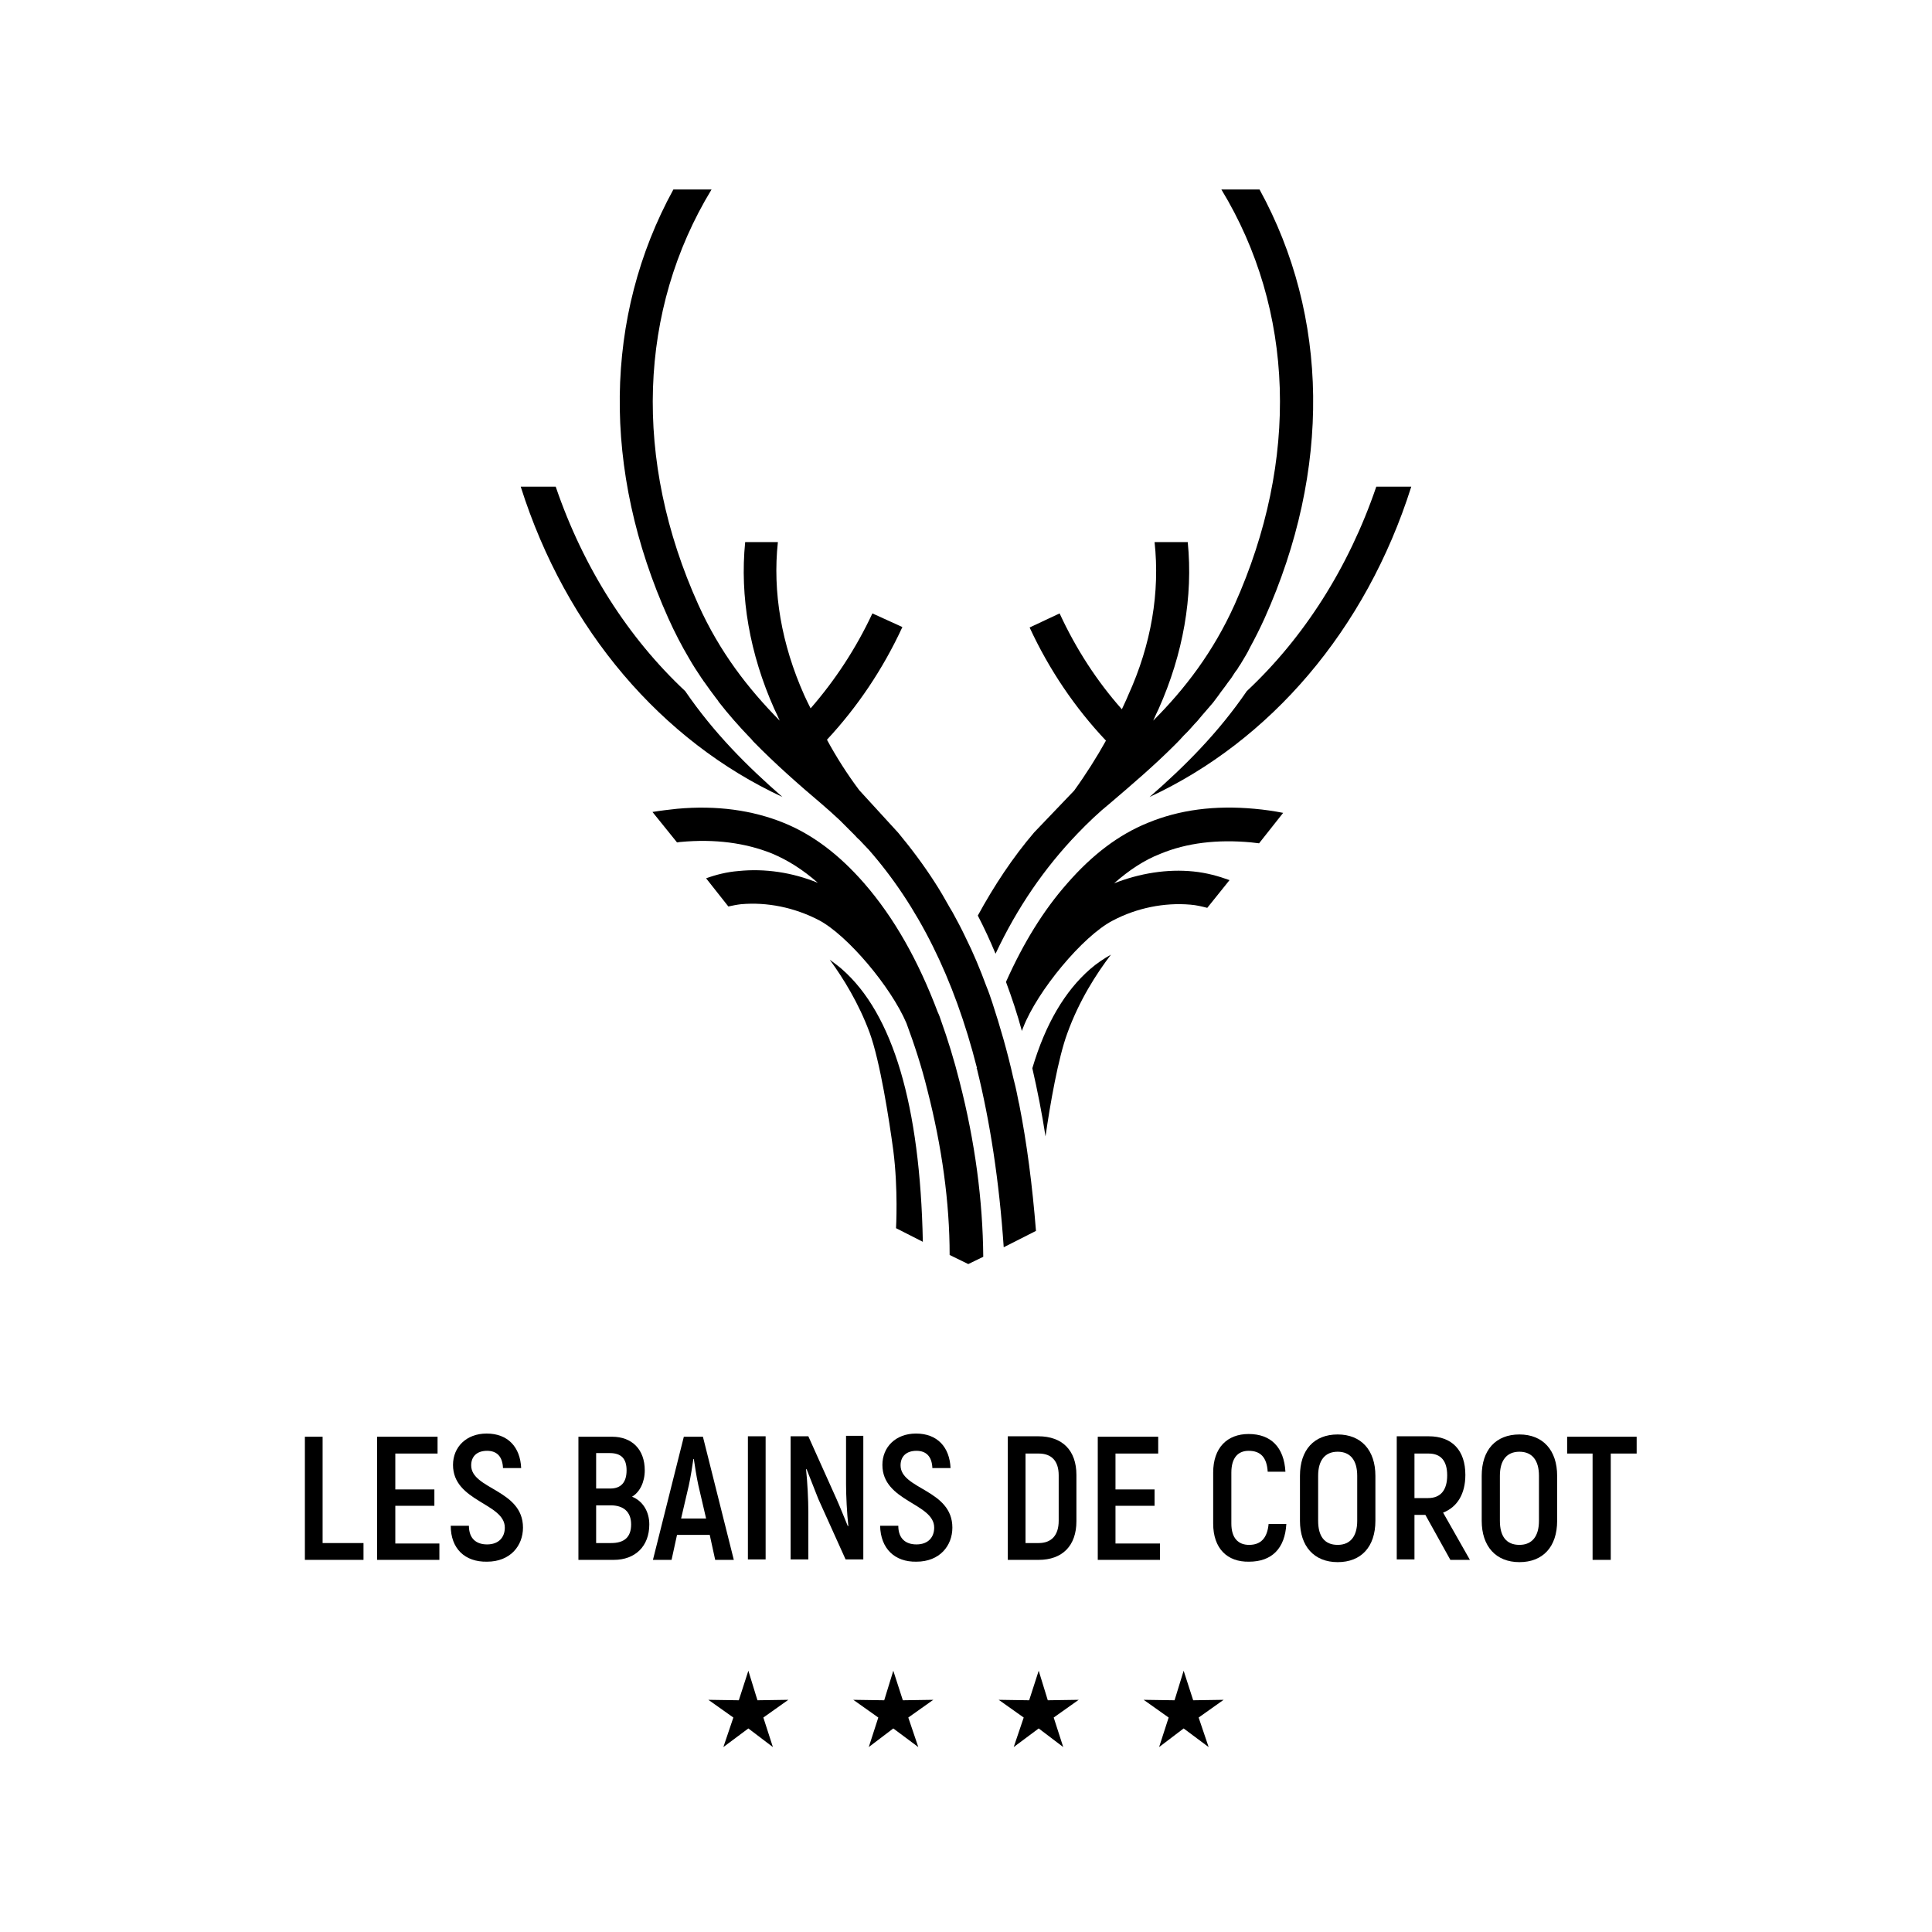 <svg xmlns="http://www.w3.org/2000/svg" xmlns:xlink="http://www.w3.org/1999/xlink" id="Calque_1" x="0px" y="0px" viewBox="0 0 425.2 425.2" style="enable-background:new 0 0 425.2 425.2;" xml:space="preserve">
<g>
	<g>
		<g>
			<polygon points="162.6,374.2 155.9,374.1 161.4,378 159.2,384.5 164.7,380.4 170.1,384.5 168,378 173.5,374.1 166.7,374.2      164.7,367.7    "></polygon>
			<polygon points="194.6,374.2 187.8,374.1 193.3,378 191.2,384.5 196.6,380.4 202.1,384.5 199.9,378 205.4,374.1 198.7,374.2      196.6,367.7    "></polygon>
			<polygon points="226.5,374.2 219.8,374.1 225.3,378 223.1,384.5 228.6,380.4 234,384.5 231.9,378 237.4,374.1 230.6,374.2      228.6,367.7    "></polygon>
			<polygon points="258.5,374.2 251.7,374.1 257.2,378 255.1,384.5 260.5,380.4 266,384.5 263.8,378 269.3,374.1 262.6,374.2      260.5,367.7    "></polygon>
		</g>
	</g>
	<g>
		<g>
			<path d="M244.5,210.1c-1.6,0.9-3.1,1.9-4.6,3.2c-5.5,4.8-9.8,12-12.7,21.8c1.1,4.8,2.1,9.8,2.9,15c1-7,2.8-17.3,4.8-22.7     C237.5,220.2,241.3,214.3,244.5,210.1z"></path>
			<path d="M276.1,178c-8.7-0.8-16.5,0.2-23.5,3.1c-6.4,2.6-12.2,7-17.7,13.3c-5.3,6-9.7,13.2-13.5,21.7c1.3,3.5,2.5,7.1,3.5,10.8     c0.1-0.3,0.2-0.6,0.3-0.8c3.1-8,13.1-20.1,19.7-23.5c5.3-2.8,11.4-4,17.1-3.5c1.3,0.1,2.5,0.4,3.7,0.7l4.9-6.1     c-2.5-0.9-5-1.6-7.9-1.9c-5.8-0.6-11.9,0.4-17.5,2.6c3.3-2.9,6.6-5.1,10.2-6.5c5.8-2.4,12.5-3.2,20-2.5c0.6,0.1,1.1,0.1,1.7,0.2     l5.3-6.7C280.4,178.5,278.3,178.2,276.1,178z"></path>
			<path d="M172.2,175.4c-7.8-6.8-15.1-14.1-21.4-23.3c-12.5-11.7-22.4-27.1-28.5-45h-7.7C124.6,138.7,145.7,163.1,172.2,175.4z"></path>
			<path d="M310.6,107.1h-7.7c-6.1,17.9-16,33.3-28.5,45c-6.3,9.2-13.6,16.5-21.4,23.3C279.5,163.1,300.6,138.7,310.6,107.1z"></path>
			<path d="M189.1,173.9c-2.7-3.6-5.1-7.4-7.1-11.1c6.7-7.2,12.3-15.5,16.6-24.8L192,135c-3.6,7.7-8.2,14.7-13.6,20.9     c-0.5-1-1-2-1.4-2.9c-5-11.2-7-22.7-5.8-33.7H164c-1.2,12,1,24.6,6.4,36.7c0.4,0.8,0.8,1.7,1.2,2.6c-7-7.1-13.2-15.1-17.9-25.5     c-14.4-31.9-13.2-64.9,2.9-91.4h-8.4c-15.3,27.9-15.8,61.7-1.1,94.4c1.4,3.1,2.9,6,4.5,8.7c0,0,0,0,0,0c0.9,1.6,1.9,3.1,2.9,4.6     c0.2,0.2,0.3,0.5,0.5,0.7c0.9,1.3,1.8,2.5,2.7,3.7c0.2,0.2,0.3,0.4,0.5,0.7c2.1,2.7,4.4,5.3,6.7,7.7c0.3,0.3,0.6,0.6,0.9,1     c4.8,4.9,9.9,9.4,15.1,13.8c1.3,1.1,2.6,2.3,3.9,3.5l0,0c0,0,0,0,0,0c0.7,0.7,1.4,1.4,2.1,2.1c0.4,0.4,0.8,0.8,1.2,1.2     c0.3,0.3,0.6,0.7,1,1c0.6,0.6,1.2,1.3,1.8,1.9c0.1,0.1,0.2,0.2,0.2,0.2c0,0,0,0,0,0c11,12.5,18.9,28.4,23.9,48.1     c0,0.1-0.1,0.2-0.1,0.2l0.1,0c2.9,11.7,4.9,24.7,5.9,39.3l7.1-3.6c-0.8-10-2-19.3-3.7-27.9c0-0.1-0.1-0.3-0.1-0.4     c-0.3-1.5-0.6-3.1-1-4.6c-0.1-0.3-0.1-0.5-0.2-0.8c-1.3-5.8-2.9-11.3-4.6-16.5c-0.4-1.2-0.8-2.4-1.3-3.6     c-1.4-3.8-2.9-7.4-4.6-10.8c-0.9-1.9-1.9-3.8-2.9-5.6c-0.2-0.3-0.4-0.7-0.6-1c-1-1.8-2.1-3.7-3.2-5.4c0,0,0,0,0,0     c-2.5-3.9-5.2-7.5-8.1-11L189.1,173.9z"></path>
			<path d="M227.6,183.2c-4.7,5.5-8.8,11.7-12.4,18.3c1.4,2.7,2.7,5.5,3.9,8.4c4.8-10.2,10.8-18.9,18-26.4c0,0,0,0,0,0     c2.3-2.4,4.7-4.7,7.3-6.8c4.8-4.1,9.6-8.2,14.1-12.7c0.7-0.7,1.4-1.4,2-2.1c0.2-0.2,0.5-0.5,0.7-0.7c0.8-0.8,1.5-1.7,2.3-2.5     c0.3-0.4,0.7-0.8,1-1.2c0.4-0.5,0.9-1,1.3-1.5c0.4-0.5,0.8-0.9,1.2-1.4c0.4-0.5,0.8-1.1,1.2-1.6c0.6-0.9,1.3-1.7,1.9-2.6     c0.3-0.4,0.6-0.8,0.9-1.2c0.4-0.6,0.8-1.3,1.3-1.9c0.2-0.4,0.5-0.8,0.7-1.1c0.7-1.2,1.5-2.4,2.1-3.7c1.1-2,2.2-4.2,3.2-6.4     c14.7-32.7,14.2-66.5-1.1-94.4h-8.4c16.1,26.5,17.2,59.5,2.9,91.4c-4.7,10.4-10.9,18.5-17.9,25.5c0.4-0.9,0.8-1.8,1.2-2.6     c5.4-12.1,7.6-24.7,6.4-36.7h-7.3c1.2,11-0.7,22.5-5.8,33.7c-0.4,1-0.9,2-1.4,3.1c-5.5-6.2-10.1-13.3-13.7-21.1l-6.6,3.1     c4.3,9.3,10,17.7,16.8,24.9c-2,3.6-4.4,7.4-7,11L227.6,183.2z"></path>
		</g>
		<path d="M149,185.4c0.3,0,0.5-0.1,0.8-0.1c7.5-0.7,14.2,0.2,20,2.5c3.6,1.5,6.9,3.6,10.2,6.5c-5.6-2.3-11.7-3.2-17.5-2.6    c-2.5,0.2-4.9,0.8-7.1,1.6l4.9,6.2c0.9-0.2,1.9-0.4,2.8-0.5c5.7-0.5,11.7,0.7,17.1,3.5c6.3,3.3,15.9,14.7,19.3,22.7    c1.7,4.6,3.3,9.4,4.6,14.7c3.2,12.5,4.9,24.7,4.9,36.3l4.1,2l3.3-1.6c-0.1-12.3-1.8-25.3-5.2-38.5c-1.2-4.8-2.6-9.3-4.1-13.5    c-0.2-0.6-0.4-1.2-0.7-1.8c-4.3-11.4-9.6-20.8-16.2-28.4c-5.5-6.3-11.3-10.7-17.7-13.3c-6.9-2.8-14.8-3.9-23.5-3.1    c-1.8,0.2-3.6,0.4-5.4,0.7L149,185.4z"></path>
		<path d="M191.4,227.3c2.3,6.3,4.3,19.2,5.2,25.9c1.1,8.6,0.6,17.1,0.6,17.1l5.9,3c-0.6-30.1-6.6-50.2-17.8-60    c-0.9-0.8-1.8-1.4-2.7-2.1C185.6,215.3,189,220.8,191.4,227.3z"></path>
	</g>
	<g>
		<path d="M80,339.6v3.7H67.1v-27.1h3.9v23.4H80z"></path>
		<path d="M96.7,339.6v3.7H83v-27.1h13.3v3.7H87v7.9h8.6v3.6H87v8.3H96.7z"></path>
		<path d="M99.2,335.8h4c0,2.8,1.6,4.1,4,4.1c2.6,0,3.9-1.6,3.9-3.7c0-5.4-11.4-5.7-11.4-13.8c0-3.9,2.9-6.9,7.4-6.9    c4.7,0,7.4,3,7.6,7.6h-4c-0.1-2.6-1.4-3.8-3.5-3.8c-2.2,0-3.5,1.2-3.5,3.2c0,5.3,11.4,5.3,11.4,13.7c0,4-2.8,7.5-7.9,7.5    C102.3,343.8,99.2,340.8,99.2,335.8z"></path>
		<path d="M142.9,335.5c0,4.8-3.1,7.8-7.8,7.8h-7.8v-27.1h7.4c4.4,0,7.2,2.8,7.2,7.4c0,2.6-1.1,4.8-2.8,5.8    C141.4,330.3,142.9,332.6,142.9,335.5z M131.2,319.8v7.8h3.1c2.4,0,3.6-1.4,3.6-4c0-2.6-1.2-3.8-3.7-3.8H131.2z M138.9,335.5    c0-2.8-1.7-4.2-4.5-4.2h-3.2v8.3h3.3C137.4,339.6,138.9,338.3,138.9,335.5z"></path>
		<path d="M156.2,337.8h-7.2l-1.2,5.5h-4.1l6.8-27.1h4.2l6.8,27.1h-4.1L156.2,337.8z M155.4,334.2l-1.7-7.3c-0.4-1.8-0.8-4.4-1-5.8    h-0.1c-0.2,1.4-0.6,4-1,5.8l-1.7,7.3H155.4z"></path>
		<path d="M168.5,316.1v27.1h-3.9v-27.1H168.5z"></path>
		<path d="M190,316.1v27.1h-3.9l-6-13.3c-0.8-2-1.9-4.8-2.6-6.6l-0.1,0.1c0.3,2.7,0.5,6.8,0.5,9.3v10.5h-3.9v-27.1h3.9l6.2,13.8    c0.8,1.8,1.8,4.3,2.5,6l0.1-0.1c-0.3-2.7-0.5-6.7-0.5-9.2v-10.6H190z"></path>
		<path d="M193.7,335.8h4c0,2.8,1.6,4.1,4,4.1c2.6,0,3.9-1.6,3.9-3.7c0-5.4-11.4-5.7-11.4-13.8c0-3.9,2.9-6.9,7.4-6.9    c4.7,0,7.4,3,7.6,7.6h-4c-0.1-2.6-1.4-3.8-3.5-3.8c-2.2,0-3.5,1.2-3.5,3.2c0,5.3,11.4,5.3,11.4,13.7c0,4-2.8,7.5-7.9,7.5    C196.9,343.8,193.8,340.8,193.7,335.8z"></path>
		<path d="M221.8,316.1h6.7c5.3,0,8.4,3.1,8.4,8.5v10.2c0,5.4-3.1,8.5-8.3,8.5h-6.8V316.1z M228.6,339.6c2.8,0,4.4-1.7,4.4-4.9v-10    c0-3.2-1.6-4.8-4.4-4.8h-2.9v19.7H228.6z"></path>
		<path d="M255.3,339.6v3.7h-13.7v-27.1h13.3v3.7h-9.4v7.9h8.6v3.6h-8.6v8.3H255.3z"></path>
		<path d="M267,335.3v-11.2c0-5.5,3.1-8.5,7.8-8.5c4.9,0,7.8,2.9,8.1,8.3H279c-0.2-3.2-1.6-4.6-4.2-4.6c-2.3,0-3.8,1.5-3.8,4.8v11.2    c0,3.2,1.5,4.7,3.9,4.7c2.6,0,4-1.5,4.3-4.6h3.9c-0.3,5.4-3.2,8.3-8.2,8.3C270.1,343.8,267,340.8,267,335.3z"></path>
		<path d="M286.1,334.7v-9.9c0-5.7,3.1-9.1,8.3-9.1c5.2,0,8.3,3.5,8.3,9.1v9.9c0,5.7-3.1,9.1-8.3,9.1    C289.2,343.8,286.1,340.3,286.1,334.7z M298.7,334.7v-9.9c0-3.4-1.5-5.3-4.3-5.3c-2.8,0-4.3,1.9-4.3,5.3v9.9    c0,3.4,1.4,5.3,4.3,5.3C297.2,340,298.7,338.1,298.7,334.7z"></path>
		<path d="M313.7,333.4h-2.4v9.8h-3.9v-27.1h7c5.2,0,8.1,3.1,8.1,8.5c0,4.2-1.8,7.1-4.9,8.3l5.9,10.4h-4.3L313.7,333.4z     M311.3,329.7h3c2.8,0,4.2-1.8,4.2-5c0-3.2-1.4-4.8-4.1-4.8h-3.1V329.7z"></path>
		<path d="M326.1,334.7v-9.9c0-5.7,3.1-9.1,8.3-9.1c5.2,0,8.3,3.5,8.3,9.1v9.9c0,5.7-3.1,9.1-8.3,9.1    C329.2,343.8,326.1,340.3,326.1,334.7z M338.7,334.7v-9.9c0-3.4-1.5-5.3-4.3-5.3c-2.8,0-4.3,1.9-4.3,5.3v9.9    c0,3.4,1.4,5.3,4.3,5.3C337.2,340,338.7,338.1,338.7,334.7z"></path>
		<path d="M360.2,319.9h-5.7v23.4h-4v-23.4h-5.6v-3.7h15.3V319.9z"></path>
	</g>
</g>
</svg>